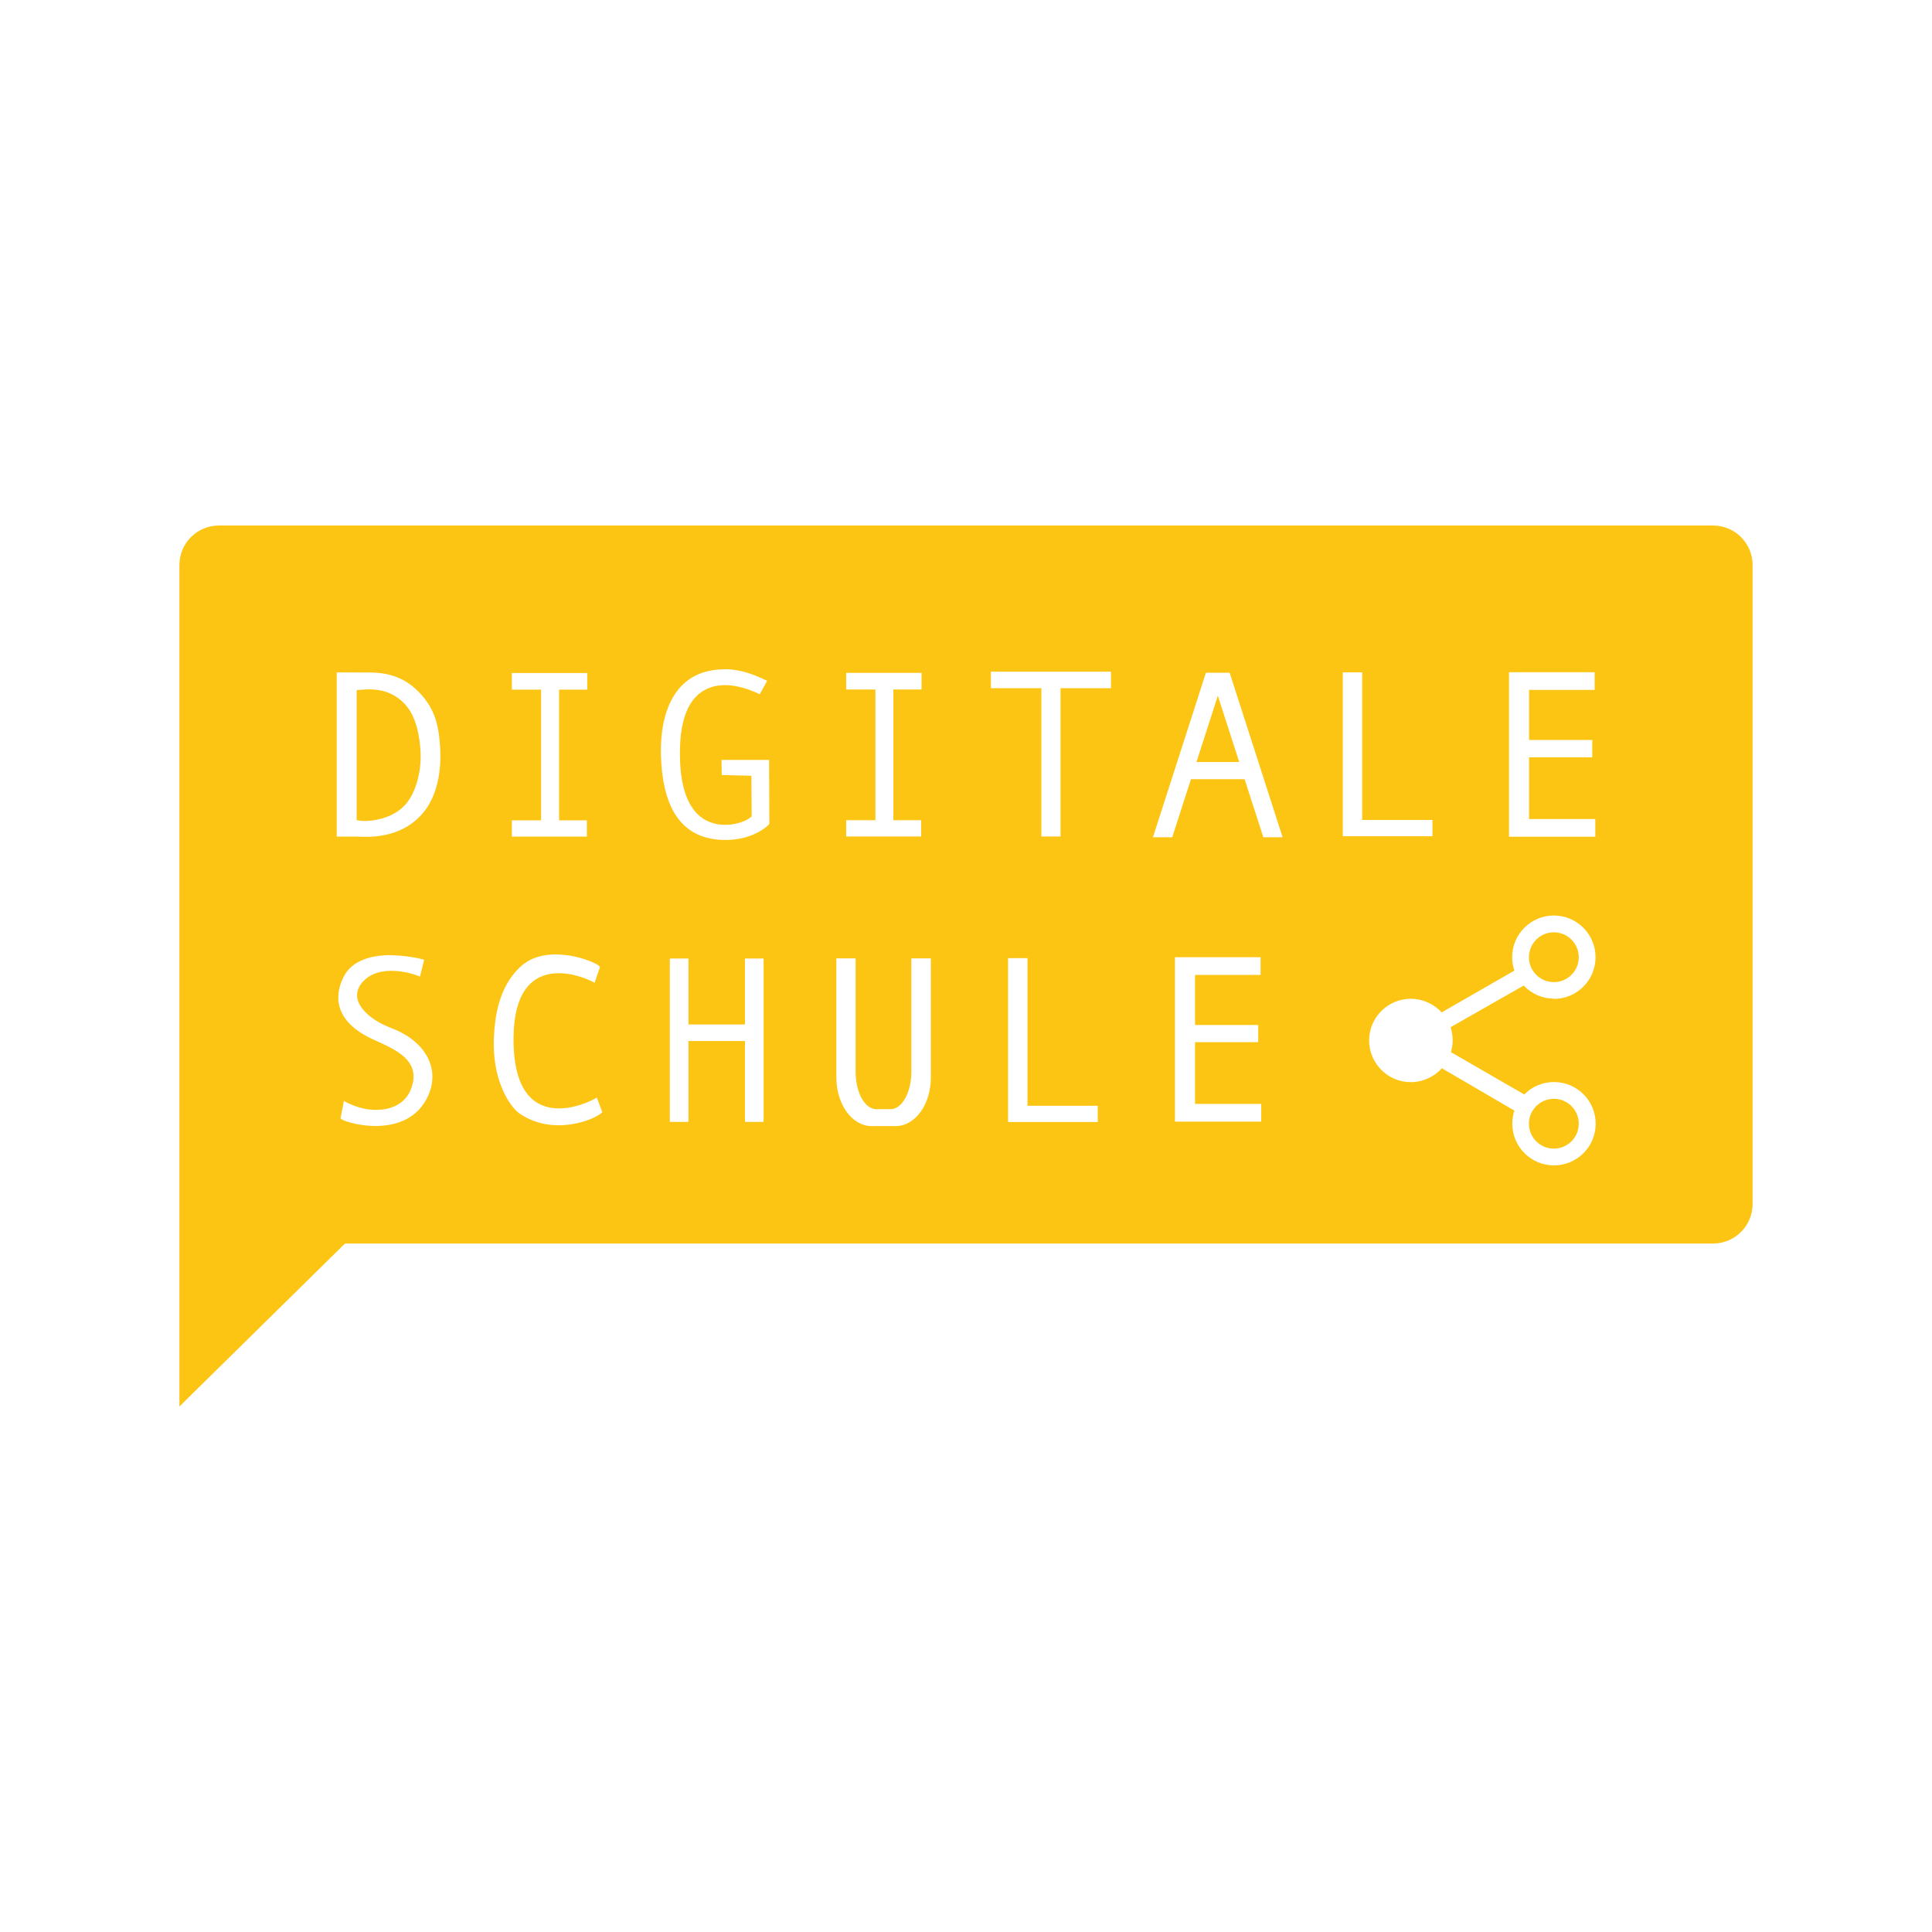 <svg width="125" height="125" viewBox="0 0 125 125" fill="none" xmlns="http://www.w3.org/2000/svg">
<rect width="125" height="125" fill="white"/>
<path d="M14.169 34C12.752 34 11.607 35.145 11.607 36.562V91L22.32 80.457H110.831C112.248 80.457 113.393 79.312 113.393 77.895V36.562C113.393 35.145 112.248 34 110.831 34H14.169Z" fill="#FDC513"/>
<path d="M46.867 43.296C48.038 43.296 48.996 43.746 49.633 44.051L49.158 44.916C48.589 44.662 46.757 43.797 45.349 44.798C44.204 45.612 43.984 47.376 43.992 48.784C43.992 50.243 44.238 52.092 45.434 52.924C46.639 53.763 48.233 53.229 48.632 52.822L48.615 50.192L46.698 50.142L46.681 49.166H49.76L49.777 53.305C49.505 53.636 48.335 54.501 46.435 54.323C43.814 54.069 42.847 51.872 42.762 48.852C42.694 46.316 43.509 43.39 46.749 43.305C46.791 43.305 46.825 43.305 46.859 43.305L46.867 43.296Z" fill="white"/>
<path d="M64.112 43.458H71.881V44.526H68.616V54.12H67.377V44.526H64.112V43.458Z" fill="white"/>
<path d="M97.633 43.492H98.931H103.172V44.636H98.931V47.877H103.019V48.996H98.931V52.992H103.214V54.136H98.931H97.633V43.492Z" fill="white"/>
<path d="M86.878 43.5H88.133V53.051H92.68V54.103H88.133H86.878V43.5Z" fill="white"/>
<path d="M54.747 43.534H59.624V44.611H57.801V53.068H59.599V54.12H54.747V53.068H56.639V44.611H54.747V43.534Z" fill="white"/>
<path d="M33.118 43.542H37.995V44.62H36.172V53.076H37.97V54.128H33.118V53.076H35.009V44.62H33.118V43.542Z" fill="white"/>
<path d="M28.478 48.394C28.393 47.003 28.181 45.756 26.892 44.577C25.849 43.619 24.678 43.508 23.813 43.508C23.524 43.508 23.27 43.517 23.075 43.508H21.786V54.128H23.075C23.728 54.145 25.832 54.331 27.308 52.669C28.291 51.566 28.571 49.861 28.478 48.386V48.394ZM26.213 52.075C25.246 53.144 23.524 53.203 23.075 53.059V44.653C23.287 44.636 23.575 44.602 23.906 44.602C24.551 44.602 25.357 44.747 26.086 45.442C26.866 46.189 27.112 47.393 27.197 48.428C27.308 49.734 26.968 51.236 26.213 52.075Z" fill="white"/>
<path d="M79.558 43.525H78.022L74.596 54.17H75.843L77.055 50.413H80.525L81.738 54.17H82.984L79.558 43.525ZM77.412 49.302L78.794 45.01L80.177 49.302H77.412Z" fill="white"/>
<path d="M35.993 61.754C37.52 61.762 38.953 62.475 38.809 62.593L38.47 63.586C37.698 63.136 33.321 61.355 33.228 67.038C33.118 73.841 38.207 71.305 38.614 71.008L38.971 71.958C38.513 72.441 35.781 73.552 33.601 72.034C32.999 71.61 31.778 69.863 31.964 66.962C32.024 66.037 32.168 63.891 33.728 62.5C34.365 61.932 35.188 61.745 35.985 61.754H35.993Z" fill="white"/>
<path d="M25.229 61.805C26.145 61.805 27.011 61.974 27.443 62.093L27.172 63.187C26.816 63.009 24.474 62.237 23.389 63.62C22.481 64.79 23.898 65.986 25.306 66.512C27.494 67.335 28.47 69.082 27.732 70.821C26.392 73.968 22.023 72.577 22.032 72.348L22.252 71.228C23.83 72.153 25.942 72.017 26.561 70.533C27.341 68.658 25.662 67.937 24.212 67.284C21.463 66.054 21.675 64.29 22.235 63.196C22.787 62.11 24.059 61.805 25.238 61.796L25.229 61.805Z" fill="white"/>
<path d="M76.02 61.932H77.318H81.559V63.077H77.318V66.317H81.407V67.428H77.318V71.423H81.602V72.568H77.318H76.02V61.932Z" fill="white"/>
<path d="M65.223 61.991H66.478V71.542H71.024V72.594H66.478H65.223V61.991Z" fill="white"/>
<path d="M54.111 62.008H55.358V69.345C55.358 70.685 55.952 71.763 56.698 71.763H57.623C58.361 71.763 58.963 70.685 58.963 69.345V62.008H60.227V69.701C60.227 71.449 59.218 72.857 57.954 72.857H56.385C55.129 72.857 54.111 71.449 54.111 69.701V62.008Z" fill="white"/>
<path d="M43.339 62.017H44.543V66.283H48.199V62.017H49.404V72.585H48.199V67.352H44.543V72.585H43.339V62.017Z" fill="white"/>
<path d="M100.534 64.629C102.018 64.629 103.231 63.425 103.231 61.932C103.231 60.447 102.027 59.234 100.534 59.234C99.049 59.234 97.837 60.439 97.837 61.932C97.837 62.229 97.887 62.517 97.981 62.797L93.273 65.503C92.764 64.943 92.035 64.621 91.28 64.621C89.796 64.621 88.582 65.825 88.582 67.318C88.582 68.802 89.787 70.015 91.28 70.015C92.043 70.015 92.773 69.684 93.29 69.116L97.981 71.856C97.887 72.127 97.845 72.416 97.845 72.704C97.845 74.188 99.049 75.401 100.542 75.401C102.027 75.401 103.24 74.197 103.24 72.704C103.24 71.22 102.035 70.007 100.542 70.007C99.821 70.007 99.126 70.295 98.617 70.812L93.875 68.073C93.952 67.827 93.986 67.572 93.986 67.309C93.986 67.021 93.943 66.733 93.85 66.461L98.583 63.764C99.092 64.307 99.804 64.612 100.542 64.612L100.534 64.629ZM98.922 61.932C98.922 61.041 99.643 60.32 100.534 60.32C101.424 60.32 102.145 61.041 102.145 61.932C102.145 62.822 101.424 63.543 100.534 63.543C99.643 63.543 98.922 62.822 98.922 61.932ZM98.922 72.704C98.922 71.813 99.643 71.092 100.534 71.092C101.424 71.092 102.145 71.813 102.145 72.704C102.145 73.595 101.424 74.316 100.534 74.316C99.643 74.316 98.922 73.595 98.922 72.704Z" fill="white"/>
</svg>
